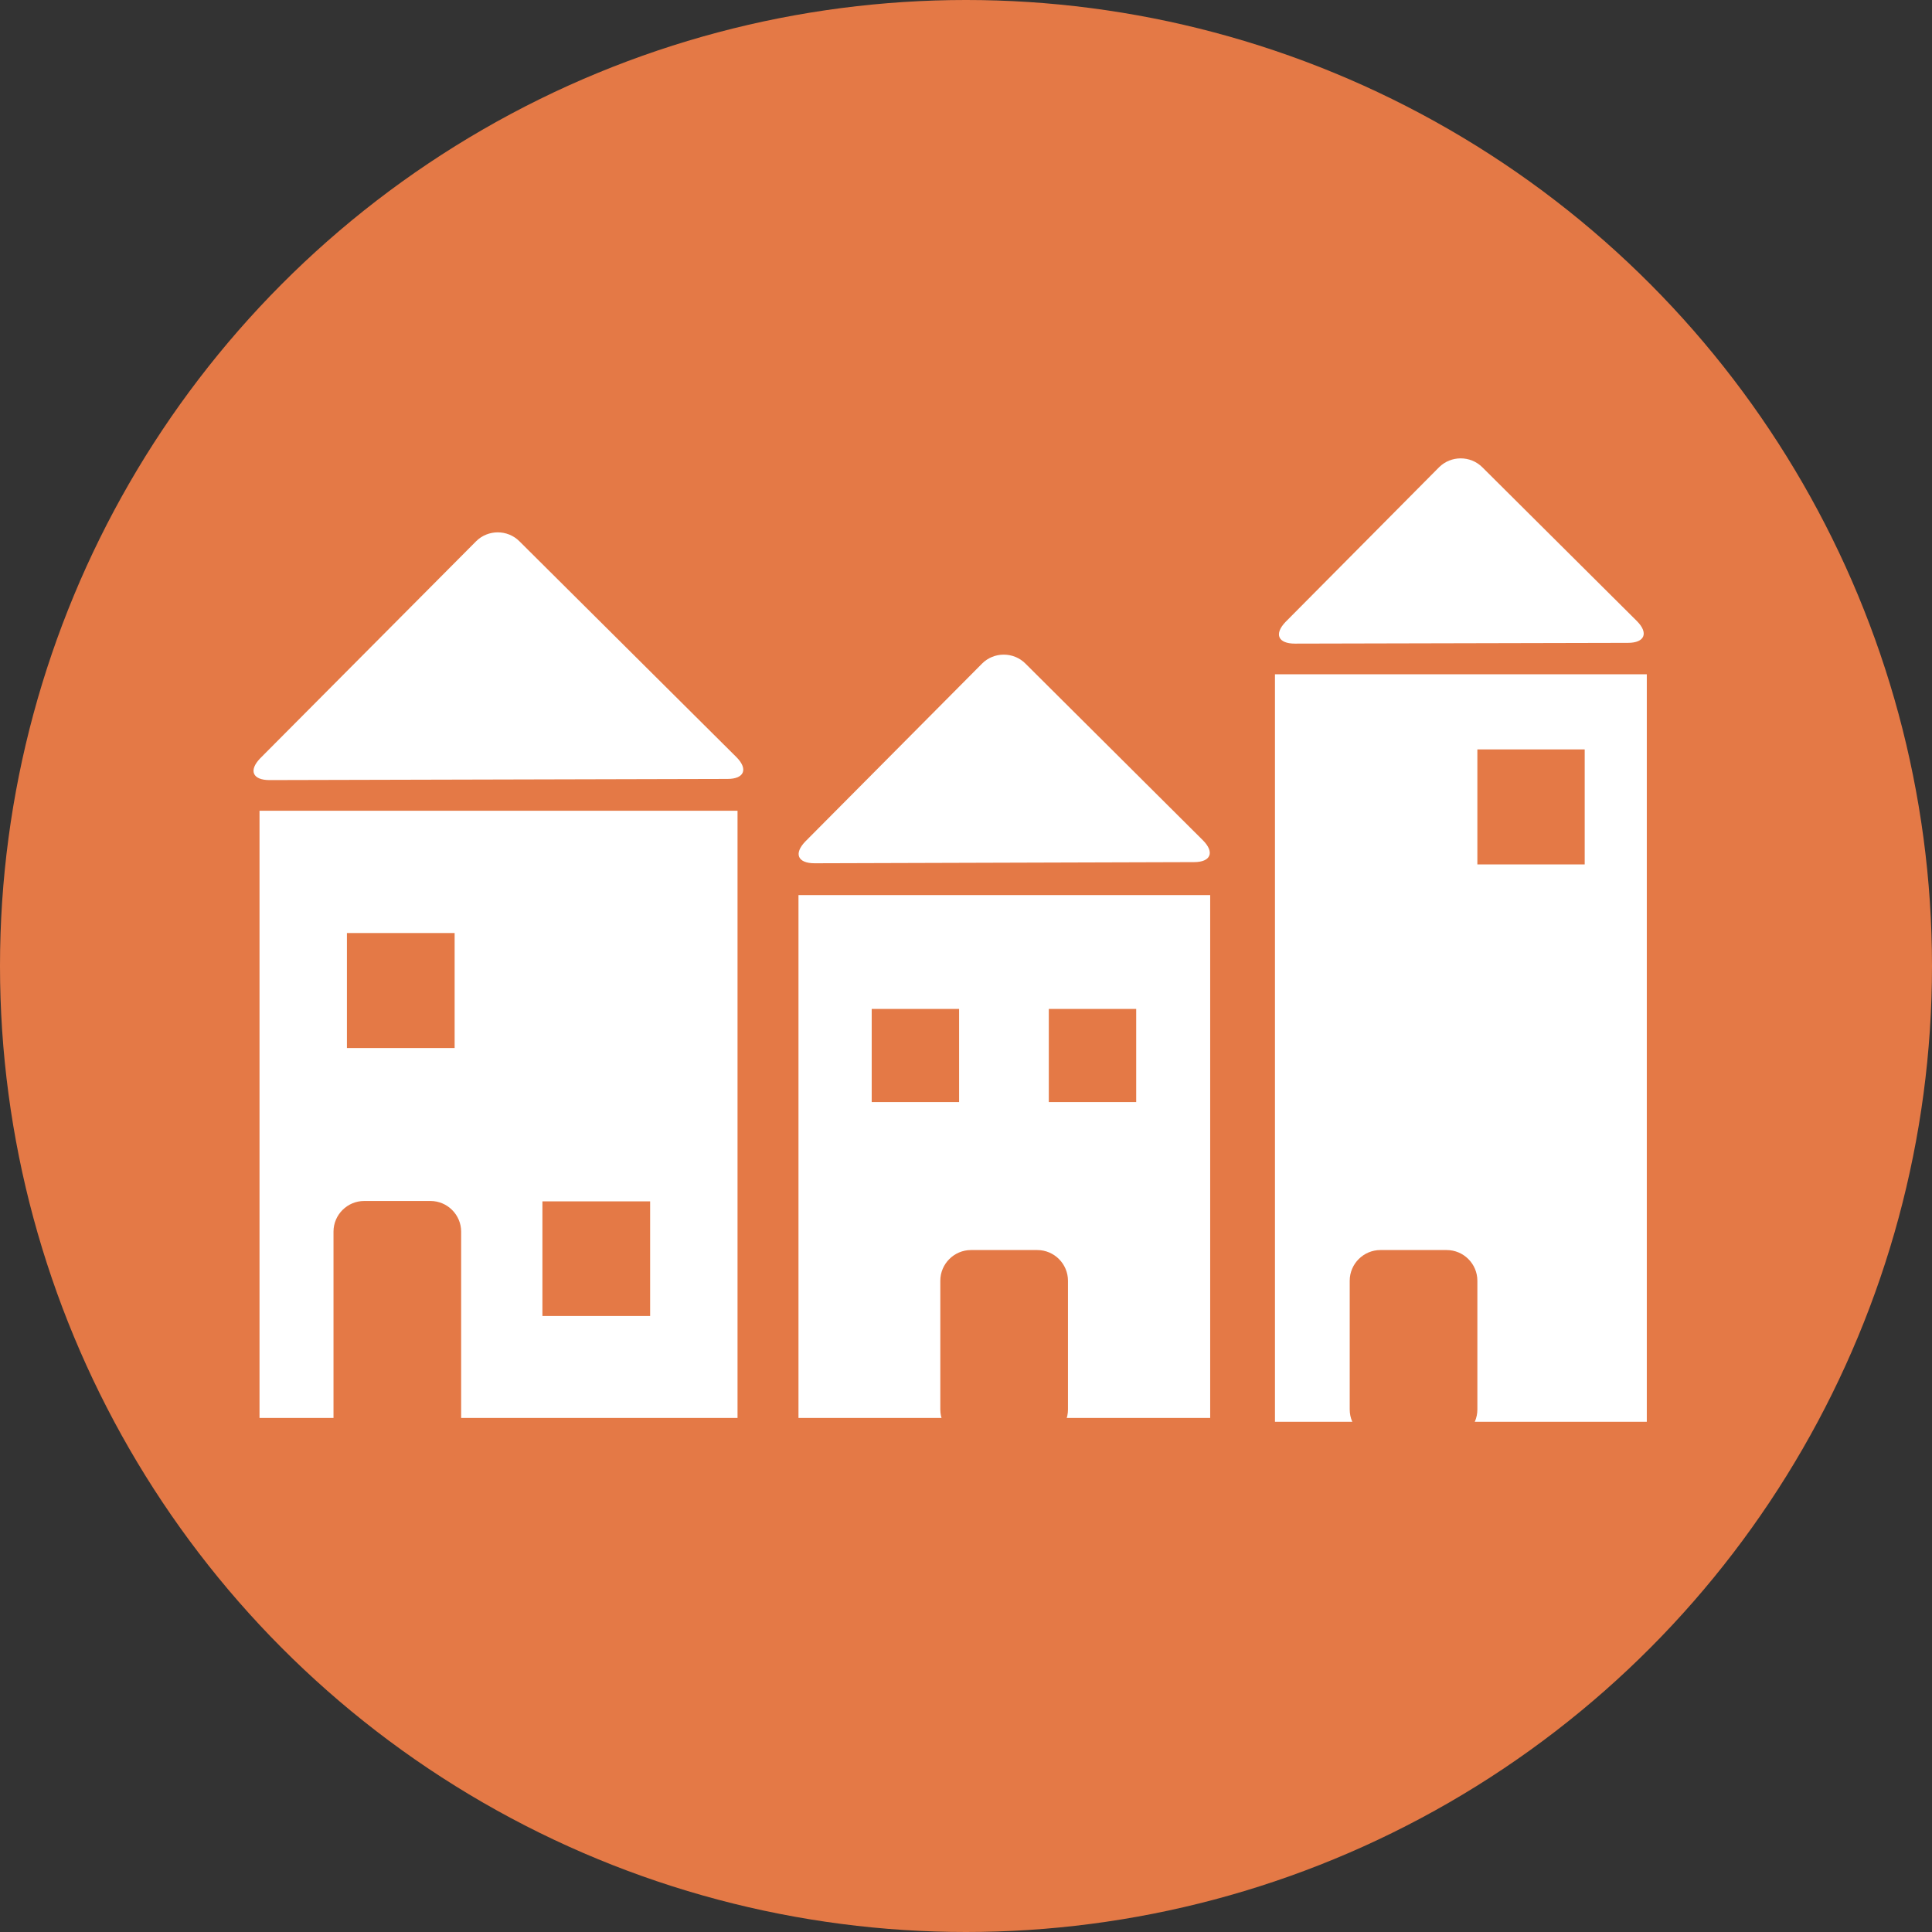 <?xml version="1.0" encoding="utf-8"?>
<!-- Generator: Adobe Illustrator 20.1.0, SVG Export Plug-In . SVG Version: 6.00 Build 0)  -->
<svg version="1.1" xmlns="http://www.w3.org/2000/svg" xmlns:xlink="http://www.w3.org/1999/xlink" x="0px" y="0px"
	 viewBox="0 0 504 504" style="enable-background:new 0 0 504 504;" xml:space="preserve">
<rect x="0" y="0" width="504" height="504" fill="#333333" stroke="none"/>
<style type="text/css">
	.st0{fill:#E47946;}
	.st1{fill:#FFFFFF;}
	.st2{clip-path:url(#SVGID_2_);fill:#FFFFFF;}
	.st3{clip-path:url(#SVGID_4_);fill:#FFFFFF;}
</style>
<g id="holding_circle">
	<circle class="st0" cx="252" cy="252" r="252"/>
</g>
<g id="Layer_1">
	<rect x="332.6" y="175.9" class="st1" width="97" height="195"/>
	<rect x="208.3" y="233.5" class="st1" width="107.4" height="136.4"/>
	<g>
		<path class="st1" d="M375.4,121.9c3.1-3.1,8.2-3.1,11.3,0l40.3,40.1c3.1,3.1,2.1,5.7-2.3,5.7l-86.9,0.2c-4.4,0-5.5-2.5-2.4-5.7
			L375.4,121.9z"/>
	</g>
	<g>
		<path class="st1" d="M124.2,141.2c3.1-3.1,8.2-3.1,11.3,0l56.6,56.3c3.1,3.1,2.1,5.7-2.3,5.7l-119.5,0.3c-4.4,0-5.5-2.5-2.4-5.7
			L124.2,141.2z"/>
	</g>
	<g>
		<path class="st1" d="M256.2,173.1c3.1-3.1,8.2-3.1,11.3,0l46.3,46.1c3.1,3.1,2.1,5.7-2.3,5.7l-99,0.3c-4.4,0-5.5-2.5-2.4-5.7
			L256.2,173.1z"/>
	</g>
	<rect x="98.4" y="210.5" class="st0" width="23.5" height="36.5"/>
	<rect x="67.7" y="211.5" class="st1" width="124.7" height="158.4"/>
	<g>
		<path class="st0" d="M120.3,374.9c0,4.4-3.6,8-8,8H95c-4.4,0-8-3.6-8-8v-53.6c0-4.4,3.6-8,8-8h17.3c4.4,0,8,3.6,8,8V374.9z"/>
	</g>
	<g>
		<path class="st0" d="M278.6,367.7c0,4.4-3.6,8-8,8h-17.3c-4.4,0-8-3.6-8-8v-33.6c0-4.4,3.6-8,8-8h17.3c4.4,0,8,3.6,8,8V367.7z"/>
	</g>
	<g>
		<path class="st0" d="M385.4,367.7c0,4.4-3.6,8-8,8h-17.3c-4.4,0-8-3.6-8-8v-33.6c0-4.4,3.6-8,8-8h17.3c4.4,0,8,3.6,8,8V367.7z"/>
	</g>
	<polygon class="st0" points="385.4,195.5 385.4,225.5 399.4,225.5 413.4,225.5 413.4,195.5 	"/>
	<polygon class="st0" points="285,263.2 273.6,263.2 273.6,287.5 285,287.5 296.4,287.5 296.4,263.2 	"/>
	<polygon class="st0" points="90.5,243.4 90.5,273.4 104.5,273.4 118.6,273.4 118.6,243.4 	"/>
	<polygon class="st0" points="141.5,313.4 141.5,343.3 155.5,343.3 169.6,343.3 169.6,313.4 	"/>
	<polygon class="st0" points="238.8,263.2 227.4,263.2 227.4,287.5 238.8,287.5 250.2,287.5 250.2,263.2 	"/>
</g>
</svg>
